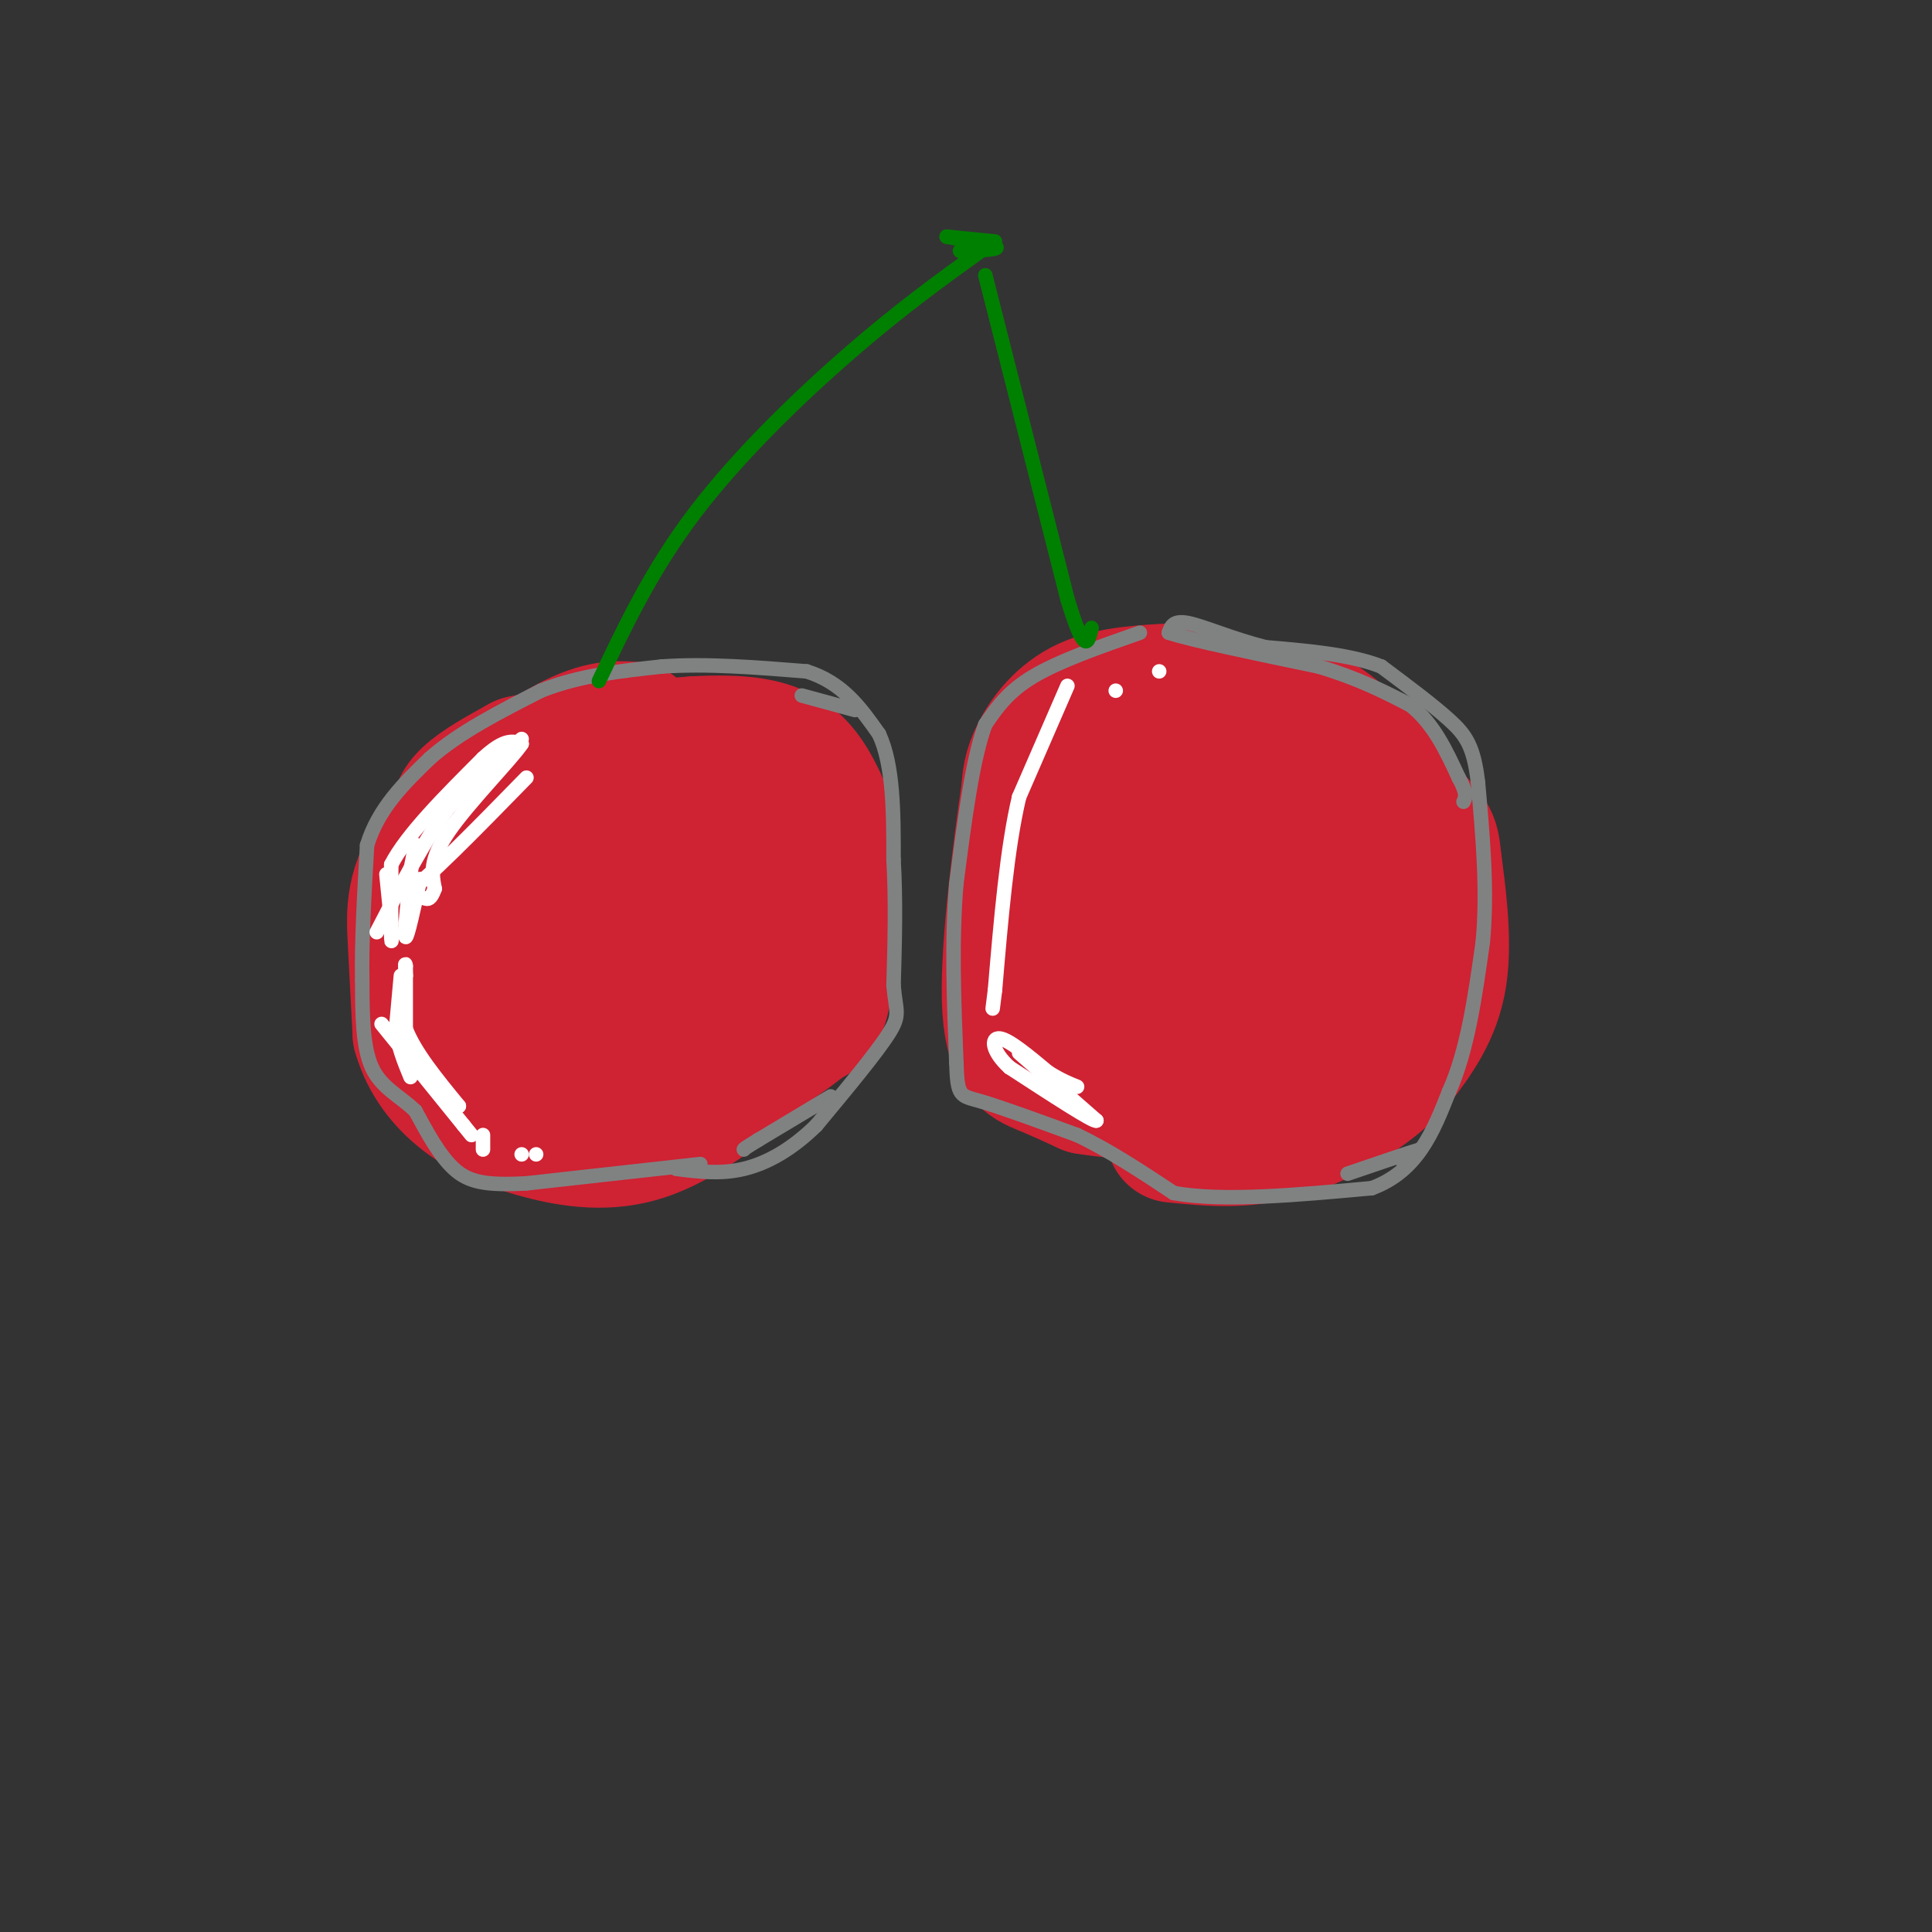 <svg viewBox='0 0 400 400' version='1.1' xmlns='http://www.w3.org/2000/svg' xmlns:xlink='http://www.w3.org/1999/xlink'><rect x="0" y="0" width="400" height="400" fill="#333333" stroke="none"/><g fill='none' stroke='rgb(207,34,51)' stroke-width='28' stroke-linecap='round' stroke-linejoin='round'><path d='M131,151c-3.667,-0.232 -7.333,-0.464 -15,4c-7.667,4.464 -19.333,13.625 -25,21c-5.667,7.375 -5.333,12.964 -5,19c0.333,6.036 0.667,12.518 1,19'/><path d='M87,214c1.549,5.517 4.920,9.809 9,13c4.080,3.191 8.868,5.282 15,7c6.132,1.718 13.609,3.062 21,1c7.391,-2.062 14.695,-7.531 22,-13'/><path d='M154,222c4.655,-4.357 5.292,-8.750 6,-14c0.708,-5.250 1.488,-11.357 -1,-18c-2.488,-6.643 -8.244,-13.821 -14,-21'/><path d='M145,169c-4.476,-5.321 -8.667,-8.125 -14,-10c-5.333,-1.875 -11.810,-2.821 -18,0c-6.190,2.821 -12.095,9.411 -18,16'/><path d='M95,175c-3.407,6.568 -2.923,14.987 -3,20c-0.077,5.013 -0.713,6.619 5,8c5.713,1.381 17.775,2.537 24,2c6.225,-0.537 6.612,-2.769 7,-5'/><path d='M128,200c1.888,-4.620 3.108,-13.669 0,-18c-3.108,-4.331 -10.544,-3.944 -15,-3c-4.456,0.944 -5.930,2.447 -7,6c-1.070,3.553 -1.734,9.158 0,13c1.734,3.842 5.867,5.921 10,8'/><path d='M116,206c4.724,1.346 11.534,0.711 15,0c3.466,-0.711 3.587,-1.499 4,-6c0.413,-4.501 1.118,-12.715 -1,-18c-2.118,-5.285 -7.059,-7.643 -12,-10'/><path d='M122,172c-4.143,-1.530 -8.500,-0.355 -12,0c-3.500,0.355 -6.144,-0.111 -9,5c-2.856,5.111 -5.923,15.799 -5,23c0.923,7.201 5.835,10.915 12,13c6.165,2.085 13.582,2.543 21,3'/><path d='M129,216c4.893,0.917 6.625,1.708 10,0c3.375,-1.708 8.393,-5.917 11,-13c2.607,-7.083 2.804,-17.042 3,-27'/><path d='M153,176c0.405,-5.298 -0.083,-5.042 -1,-7c-0.917,-1.958 -2.262,-6.131 -8,-8c-5.738,-1.869 -15.869,-1.435 -26,-1'/><path d='M118,160c-8.357,1.750 -16.250,6.625 -20,8c-3.750,1.375 -3.357,-0.750 -1,-3c2.357,-2.250 6.679,-4.625 11,-7'/><path d='M108,158c7.833,-1.833 21.917,-2.917 36,-4'/><path d='M144,154c9.467,-0.489 15.133,0.289 19,3c3.867,2.711 5.933,7.356 8,12'/><path d='M171,169c1.422,8.800 0.978,24.800 0,33c-0.978,8.200 -2.489,8.600 -4,9'/><path d='M167,211c-4.667,4.167 -14.333,10.083 -24,16'/><path d='M244,143c-6.956,0.333 -13.911,0.667 -19,3c-5.089,2.333 -8.311,6.667 -10,10c-1.689,3.333 -1.844,5.667 -2,8'/><path d='M213,164c-1.524,10.179 -4.333,31.625 -4,43c0.333,11.375 3.810,12.679 7,14c3.190,1.321 6.095,2.661 9,4'/><path d='M225,225c8.000,1.286 23.500,2.500 32,2c8.500,-0.500 10.000,-2.714 13,-7c3.000,-4.286 7.500,-10.643 12,-17'/><path d='M282,203c2.833,-5.756 3.914,-11.646 3,-17c-0.914,-5.354 -3.823,-10.172 -8,-15c-4.177,-4.828 -9.622,-9.665 -15,-12c-5.378,-2.335 -10.689,-2.167 -16,-2'/><path d='M246,157c-4.650,0.027 -8.276,1.096 -11,2c-2.724,0.904 -4.544,1.644 -7,6c-2.456,4.356 -5.546,12.326 -7,18c-1.454,5.674 -1.273,9.050 2,12c3.273,2.950 9.636,5.475 16,8'/><path d='M239,203c5.774,1.843 12.208,2.452 17,2c4.792,-0.452 7.941,-1.964 9,-6c1.059,-4.036 0.026,-10.597 -1,-14c-1.026,-3.403 -2.045,-3.647 -4,-5c-1.955,-1.353 -4.844,-3.815 -8,-4c-3.156,-0.185 -6.578,1.908 -10,4'/><path d='M242,180c-2.370,3.317 -3.295,9.611 0,12c3.295,2.389 10.810,0.874 15,-1c4.190,-1.874 5.054,-4.107 5,-9c-0.054,-4.893 -1.027,-12.447 -2,-20'/><path d='M260,162c-1.393,-5.369 -3.875,-8.792 -6,-12c-2.125,-3.208 -3.893,-6.202 -8,-5c-4.107,1.202 -10.554,6.601 -17,12'/><path d='M229,157c-2.929,0.738 -1.750,-3.417 0,-6c1.750,-2.583 4.071,-3.595 9,-4c4.929,-0.405 12.464,-0.202 20,0'/><path d='M258,147c5.822,-0.222 10.378,-0.778 16,3c5.622,3.778 12.311,11.889 19,20'/><path d='M293,170c3.679,3.976 3.375,3.917 4,9c0.625,5.083 2.179,15.310 1,23c-1.179,7.690 -5.089,12.845 -9,18'/><path d='M289,220c-5.489,5.867 -14.711,11.533 -23,14c-8.289,2.467 -15.644,1.733 -23,1'/></g>
<g fill='none' stroke='rgb(128,130,130)' stroke-width='3' stroke-linecap='round' stroke-linejoin='round'><path d='M145,241c0.000,0.000 -36.000,4.000 -36,4'/><path d='M109,245c-8.578,0.489 -12.022,-0.289 -15,-3c-2.978,-2.711 -5.489,-7.356 -8,-12'/><path d='M86,230c-3.156,-3.067 -7.044,-4.733 -9,-9c-1.956,-4.267 -1.978,-11.133 -2,-18'/><path d='M75,203c-0.167,-7.667 0.417,-17.833 1,-28'/><path d='M76,175c2.333,-7.667 7.667,-12.833 13,-18'/><path d='M89,157c6.000,-5.333 14.500,-9.667 23,-14'/><path d='M112,143c8.000,-3.167 16.500,-4.083 25,-5'/><path d='M137,138c9.167,-0.667 19.583,0.167 30,1'/><path d='M167,139c7.500,2.333 11.250,7.667 15,13'/><path d='M182,152c3.000,6.500 3.000,16.250 3,26'/><path d='M185,178c0.500,8.667 0.250,17.333 0,26'/><path d='M185,204c0.444,5.422 1.556,5.978 -1,10c-2.556,4.022 -8.778,11.511 -15,19'/><path d='M169,233c-5.044,4.956 -10.156,7.844 -15,9c-4.844,1.156 -9.422,0.578 -14,0'/><path d='M236,131c-8.333,2.917 -16.667,5.833 -22,9c-5.333,3.167 -7.667,6.583 -10,10'/><path d='M204,150c-2.667,7.167 -4.333,20.083 -6,33'/><path d='M198,183c-1.000,11.667 -0.500,24.333 0,37'/><path d='M198,220c0.222,7.222 0.778,6.778 5,8c4.222,1.222 12.111,4.111 20,7'/><path d='M223,235c6.667,3.167 13.333,7.583 20,12'/><path d='M243,247c10.167,1.833 25.583,0.417 41,-1'/><path d='M284,246c9.500,-3.500 12.750,-11.750 16,-20'/><path d='M300,226c3.833,-8.500 5.417,-19.750 7,-31'/><path d='M307,195c1.000,-10.667 0.000,-21.833 -1,-33'/><path d='M306,162c-0.867,-7.533 -2.533,-9.867 -6,-13c-3.467,-3.133 -8.733,-7.067 -14,-11'/><path d='M286,138c-6.333,-2.500 -15.167,-3.250 -24,-4'/><path d='M262,134c-7.111,-1.822 -12.889,-4.378 -16,-5c-3.111,-0.622 -3.556,0.689 -4,2'/><path d='M242,131c4.500,1.500 17.750,4.250 31,7'/><path d='M273,138c8.333,2.500 13.667,5.250 19,8'/><path d='M292,146c4.833,3.833 7.417,9.417 10,15'/><path d='M302,161c1.833,3.333 1.417,4.167 1,5'/><path d='M290,240c0.000,0.000 4.000,-2.000 4,-2'/><path d='M294,238c-1.833,0.500 -8.417,2.750 -15,5'/><path d='M172,227c0.000,0.000 -15.000,9.000 -15,9'/><path d='M157,236c-3.000,1.833 -3.000,1.917 -3,2'/><path d='M177,147c0.000,0.000 -11.000,-3.000 -11,-3'/></g>
<g fill='none' stroke='rgb(255,255,255)' stroke-width='3' stroke-linecap='round' stroke-linejoin='round'><path d='M108,153c0.000,0.000 -15.000,14.000 -15,14'/><path d='M93,167c-5.000,6.667 -10.000,16.333 -15,26'/><path d='M79,212c0.000,0.000 17.000,21.000 17,21'/><path d='M96,233c2.833,3.500 1.417,1.750 0,0'/><path d='M221,142c0.000,0.000 -10.000,23.000 -10,23'/><path d='M211,165c-2.500,10.500 -3.750,25.250 -5,40'/><path d='M206,205c-0.833,6.667 -0.417,3.333 0,0'/><path d='M211,218c0.000,0.000 16.000,14.000 16,14'/><path d='M227,232c-0.333,0.500 -9.167,-5.250 -18,-11'/><path d='M209,221c-3.689,-3.356 -3.911,-6.244 -2,-6c1.911,0.244 5.956,3.622 10,7'/><path d='M217,222c2.667,1.667 4.333,2.333 6,3'/><path d='M84,200c0.000,0.000 0.000,13.000 0,13'/><path d='M84,213c1.833,4.833 6.417,10.417 11,16'/><path d='M95,229c-0.467,0.756 -7.133,-5.356 -10,-11c-2.867,-5.644 -1.933,-10.822 -1,-16'/><path d='M84,202c-0.167,-3.000 -0.083,-2.500 0,-2'/><path d='M80,181c0.000,0.000 1.000,10.000 1,10'/><path d='M81,191c0.156,2.889 0.044,5.111 0,3c-0.044,-2.111 -0.022,-8.556 0,-15'/><path d='M81,179c3.167,-6.167 11.083,-14.083 19,-22'/><path d='M100,157c4.500,-4.167 6.250,-3.583 8,-3'/><path d='M108,154c-1.956,3.000 -10.844,12.000 -15,18c-4.156,6.000 -3.578,9.000 -3,12'/><path d='M90,184c-0.833,2.333 -1.417,2.167 -2,2'/><path d='M87,182c-1.333,6.083 -2.667,12.167 -3,12c-0.333,-0.167 0.333,-6.583 1,-13'/><path d='M85,181c0.467,-3.800 1.133,-6.800 1,-6c-0.133,0.800 -1.067,5.400 -2,10'/><path d='M84,185c3.833,-2.333 14.417,-13.167 25,-24'/><path d='M83,202c0.000,0.000 -1.000,11.000 -1,11'/><path d='M82,213c0.333,3.500 1.667,6.750 3,10'/><path d='M100,238c0.000,0.000 0.000,-3.000 0,-3'/><path d='M108,239c0.000,0.000 0.000,0.000 0,0'/><path d='M111,239c0.000,0.000 0.000,0.000 0,0'/><path d='M231,143c0.000,0.000 0.000,0.000 0,0'/><path d='M240,139c0.000,0.000 0.000,0.000 0,0'/></g>
<g fill='none' stroke='rgb(0,128,0)' stroke-width='3' stroke-linecap='round' stroke-linejoin='round'><path d='M124,141c5.489,-11.578 10.978,-23.156 20,-35c9.022,-11.844 21.578,-23.956 32,-33c10.422,-9.044 18.711,-15.022 27,-21'/><path d='M204,57c0.000,0.000 17.000,67.000 17,67'/><path d='M221,124c3.667,12.167 4.333,9.083 5,6'/><path d='M206,50c0.000,0.000 -10.000,-1.000 -10,-1'/><path d='M196,49c0.978,0.244 8.422,1.356 10,2c1.578,0.644 -2.711,0.822 -7,1'/><path d='M199,52c-0.833,0.000 0.583,-0.500 2,-1'/></g>
</svg>
